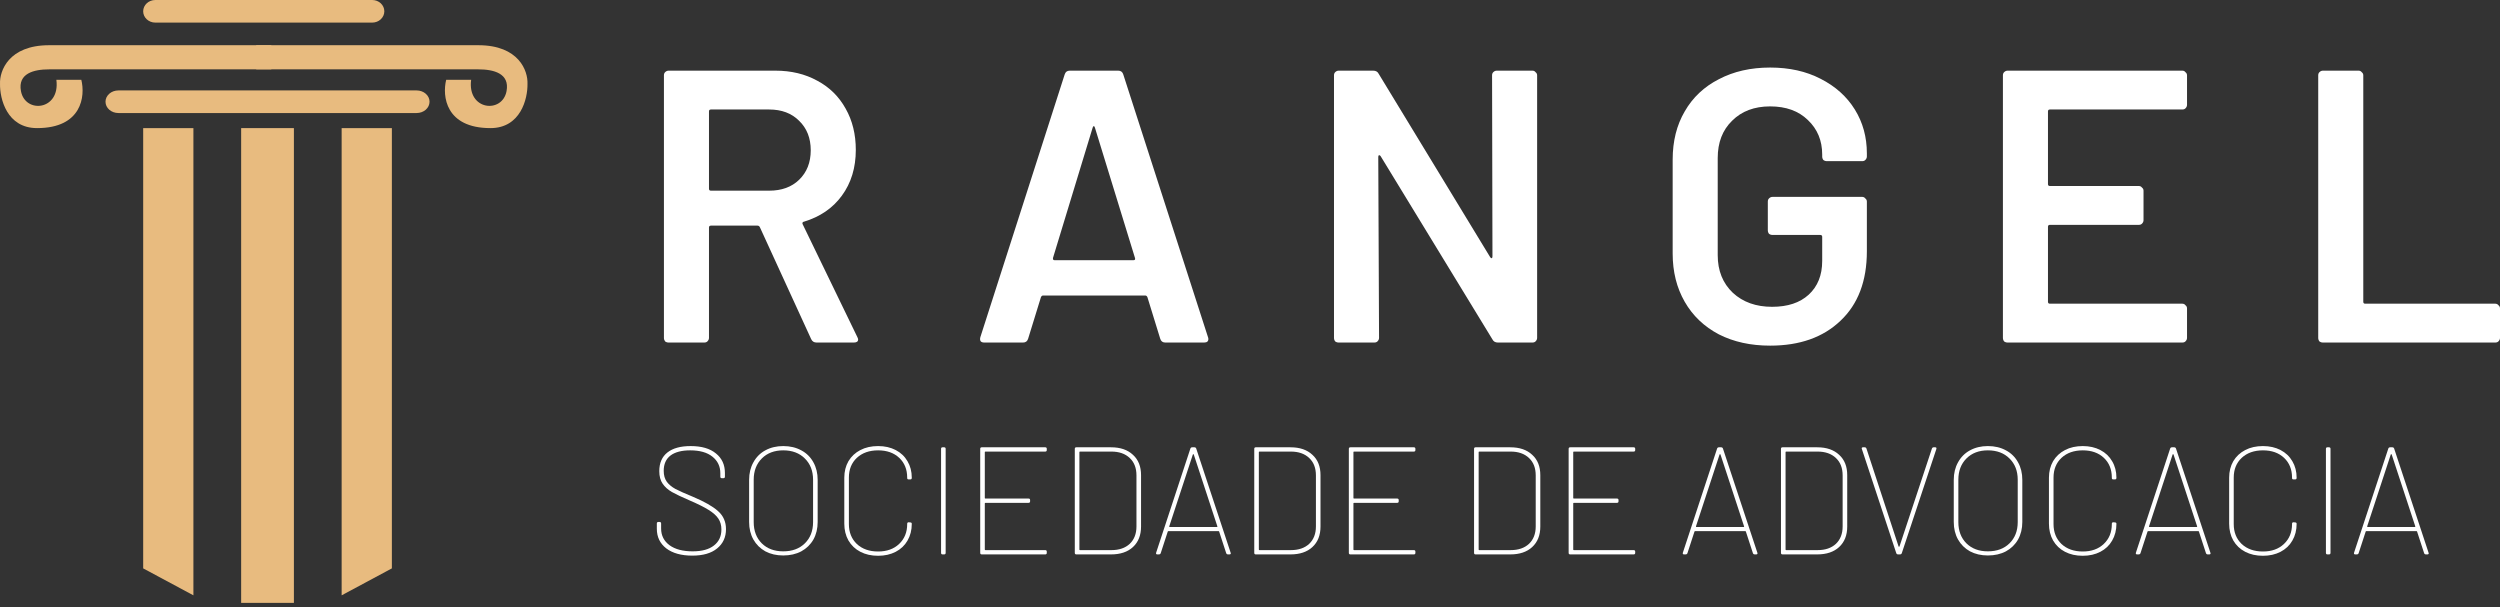 <svg xmlns="http://www.w3.org/2000/svg" width="383" height="93" viewBox="0 0 383 93" fill="none"><rect x="0" y="0" width="383" height="93" fill="#333333" stroke="none"/><path d="M355.866 52.477C355.668 52.477 355.489 52.418 355.331 52.299C355.212 52.14 355.152 51.962 355.152 51.764V11.539C355.152 11.34 355.212 11.182 355.331 11.063C355.489 10.904 355.668 10.825 355.866 10.825H361.341C361.539 10.825 361.698 10.904 361.817 11.063C361.975 11.182 362.055 11.34 362.055 11.539V46.23C362.055 46.428 362.154 46.527 362.352 46.527H382.286C382.484 46.527 382.643 46.606 382.762 46.765C382.921 46.884 383 47.043 383 47.241V51.764C383 51.962 382.921 52.14 382.762 52.299C382.643 52.418 382.484 52.477 382.286 52.477H355.866Z" fill="white"></path><path d="M335.052 16.061C335.052 16.259 334.973 16.438 334.814 16.597C334.695 16.716 334.536 16.775 334.338 16.775H314.047C313.849 16.775 313.749 16.874 313.749 17.073V28.2C313.749 28.398 313.849 28.497 314.047 28.497H327.673C327.872 28.497 328.03 28.577 328.149 28.735C328.308 28.854 328.387 29.013 328.387 29.211V33.734C328.387 33.932 328.308 34.111 328.149 34.269C328.03 34.388 327.872 34.448 327.673 34.448H314.047C313.849 34.448 313.749 34.547 313.749 34.745V46.23C313.749 46.428 313.849 46.527 314.047 46.527H334.338C334.536 46.527 334.695 46.606 334.814 46.765C334.973 46.884 335.052 47.043 335.052 47.241V51.764C335.052 51.962 334.973 52.14 334.814 52.299C334.695 52.418 334.536 52.477 334.338 52.477H307.561C307.363 52.477 307.184 52.418 307.026 52.299C306.907 52.14 306.847 51.962 306.847 51.764V11.539C306.847 11.34 306.907 11.182 307.026 11.063C307.184 10.904 307.363 10.825 307.561 10.825H334.338C334.536 10.825 334.695 10.904 334.814 11.063C334.973 11.182 335.052 11.34 335.052 11.539V16.061Z" fill="white"></path><path d="M271.187 52.953C268.212 52.953 265.594 52.378 263.333 51.227C261.072 50.037 259.326 48.371 258.096 46.229C256.867 44.087 256.252 41.627 256.252 38.85V24.451C256.252 21.634 256.867 19.175 258.096 17.072C259.326 14.93 261.072 13.284 263.333 12.133C265.594 10.943 268.212 10.348 271.187 10.348C274.123 10.348 276.701 10.923 278.923 12.074C281.184 13.224 282.929 14.791 284.159 16.775C285.389 18.758 286.004 20.999 286.004 23.498V23.975C286.004 24.173 285.924 24.351 285.766 24.51C285.647 24.629 285.488 24.689 285.29 24.689H279.875C279.677 24.689 279.498 24.629 279.339 24.51C279.22 24.351 279.161 24.173 279.161 23.975V23.677C279.161 21.535 278.427 19.77 276.959 18.381C275.531 16.993 273.607 16.299 271.187 16.299C268.767 16.299 266.824 17.032 265.356 18.5C263.888 19.928 263.154 21.832 263.154 24.213V39.089C263.154 41.469 263.928 43.393 265.475 44.861C267.022 46.288 269.025 47.003 271.485 47.003C273.865 47.003 275.729 46.388 277.078 45.158C278.467 43.889 279.161 42.163 279.161 39.981V36.292C279.161 36.093 279.062 35.994 278.863 35.994H271.544C271.346 35.994 271.167 35.935 271.009 35.816C270.89 35.657 270.83 35.479 270.83 35.28V30.877C270.83 30.679 270.89 30.52 271.009 30.401C271.167 30.242 271.346 30.163 271.544 30.163H285.29C285.488 30.163 285.647 30.242 285.766 30.401C285.924 30.52 286.004 30.679 286.004 30.877V38.493C286.004 43.056 284.655 46.606 281.958 49.145C279.3 51.684 275.71 52.953 271.187 52.953Z" fill="white"></path><path d="M228.586 11.539C228.586 11.34 228.645 11.182 228.764 11.063C228.923 10.904 229.101 10.825 229.3 10.825H234.774C234.973 10.825 235.131 10.904 235.25 11.063C235.409 11.182 235.488 11.34 235.488 11.539V51.764C235.488 51.962 235.409 52.14 235.25 52.299C235.131 52.418 234.973 52.477 234.774 52.477H229.478C229.082 52.477 228.804 52.319 228.645 52.002L211.508 23.916C211.429 23.797 211.349 23.757 211.27 23.797C211.191 23.797 211.151 23.876 211.151 24.035L211.27 51.764C211.27 51.962 211.191 52.14 211.032 52.299C210.913 52.418 210.754 52.477 210.556 52.477H205.082C204.883 52.477 204.705 52.418 204.546 52.299C204.427 52.14 204.368 51.962 204.368 51.764V11.539C204.368 11.34 204.427 11.182 204.546 11.063C204.705 10.904 204.883 10.825 205.082 10.825H210.378C210.774 10.825 211.052 10.983 211.211 11.301L228.288 39.387C228.368 39.506 228.447 39.565 228.526 39.565C228.606 39.526 228.645 39.426 228.645 39.268L228.586 11.539Z" fill="white"></path><path d="M178.517 52.477C178.12 52.477 177.862 52.279 177.743 51.883L175.78 45.516C175.7 45.357 175.601 45.278 175.482 45.278H159.773C159.654 45.278 159.555 45.357 159.476 45.516L157.512 51.883C157.393 52.279 157.135 52.477 156.738 52.477H150.788C150.55 52.477 150.371 52.418 150.252 52.299C150.133 52.14 150.114 51.922 150.193 51.644L163.105 11.42C163.224 11.023 163.482 10.825 163.879 10.825H171.317C171.714 10.825 171.971 11.023 172.09 11.42L185.062 51.644C185.102 51.724 185.122 51.823 185.122 51.942C185.122 52.299 184.904 52.477 184.467 52.477H178.517ZM161.32 39.506C161.281 39.744 161.36 39.863 161.558 39.863H173.638C173.876 39.863 173.955 39.744 173.876 39.506L167.747 19.572C167.707 19.413 167.647 19.334 167.568 19.334C167.489 19.334 167.429 19.413 167.39 19.572L161.32 39.506Z" fill="white"></path><path d="M125.099 52.477C124.702 52.477 124.425 52.299 124.266 51.942L116.411 34.805C116.332 34.646 116.213 34.567 116.054 34.567H108.914C108.716 34.567 108.616 34.666 108.616 34.864V51.764C108.616 51.962 108.537 52.14 108.378 52.299C108.259 52.418 108.101 52.477 107.902 52.477H102.428C102.23 52.477 102.051 52.418 101.892 52.299C101.773 52.14 101.714 51.962 101.714 51.764V11.539C101.714 11.34 101.773 11.182 101.892 11.063C102.051 10.904 102.23 10.825 102.428 10.825H118.792C121.211 10.825 123.354 11.34 125.218 12.372C127.082 13.364 128.53 14.792 129.562 16.656C130.593 18.481 131.109 20.583 131.109 22.963C131.109 25.701 130.395 28.041 128.967 29.985C127.578 31.889 125.635 33.218 123.135 33.972C123.056 33.972 122.997 34.011 122.957 34.091C122.917 34.17 122.917 34.249 122.957 34.329L131.347 51.644C131.426 51.803 131.466 51.922 131.466 52.002C131.466 52.319 131.248 52.477 130.811 52.477H125.099ZM108.914 16.775C108.716 16.775 108.616 16.874 108.616 17.073V28.914C108.616 29.112 108.716 29.211 108.914 29.211H117.84C119.744 29.211 121.271 28.656 122.421 27.545C123.611 26.395 124.206 24.887 124.206 23.023C124.206 21.159 123.611 19.651 122.421 18.501C121.271 17.35 119.744 16.775 117.84 16.775H108.914Z" fill="white"></path><path d="M371.658 84.935C371.517 84.935 371.423 84.872 371.376 84.747L370.298 81.442C370.282 81.395 370.251 81.371 370.204 81.371H362.516C362.469 81.371 362.438 81.395 362.422 81.442L361.344 84.747C361.297 84.872 361.203 84.935 361.062 84.935H360.828C360.656 84.935 360.594 84.849 360.64 84.677L365.891 68.713C365.938 68.588 366.032 68.526 366.172 68.526H366.501C366.641 68.526 366.735 68.588 366.782 68.713L372.056 84.677L372.08 84.77C372.08 84.88 372.009 84.935 371.869 84.935H371.658ZM362.656 80.621C362.641 80.653 362.641 80.684 362.656 80.715C362.688 80.731 362.719 80.739 362.75 80.739H369.946C369.978 80.739 370.001 80.731 370.017 80.715C370.032 80.684 370.032 80.653 370.017 80.621L366.407 69.628C366.391 69.596 366.368 69.581 366.337 69.581C366.305 69.581 366.282 69.596 366.266 69.628L362.656 80.621Z" fill="white"></path><path d="M356.565 84.935C356.409 84.935 356.331 84.856 356.331 84.7V68.76C356.331 68.604 356.409 68.526 356.565 68.526H356.799C356.956 68.526 357.034 68.604 357.034 68.76V84.7C357.034 84.856 356.956 84.935 356.799 84.935H356.565Z" fill="white"></path><path d="M346.686 85.145C345.655 85.145 344.748 84.942 343.967 84.536C343.185 84.129 342.576 83.551 342.138 82.801C341.716 82.051 341.505 81.191 341.505 80.222V73.19C341.505 72.237 341.716 71.393 342.138 70.659C342.576 69.924 343.185 69.354 343.967 68.947C344.748 68.541 345.655 68.338 346.686 68.338C347.702 68.338 348.6 68.541 349.382 68.947C350.163 69.354 350.765 69.924 351.187 70.659C351.624 71.393 351.843 72.237 351.843 73.19V73.214C351.843 73.37 351.765 73.448 351.608 73.448H351.374C351.218 73.448 351.14 73.378 351.14 73.237V73.167C351.14 71.916 350.733 70.909 349.921 70.143C349.108 69.377 348.03 68.994 346.686 68.994C345.342 68.994 344.256 69.377 343.428 70.143C342.615 70.909 342.209 71.916 342.209 73.167V80.293C342.209 81.543 342.615 82.559 343.428 83.34C344.256 84.106 345.342 84.489 346.686 84.489C348.014 84.489 349.085 84.106 349.897 83.34C350.726 82.559 351.14 81.543 351.14 80.293V80.246C351.14 80.09 351.218 80.011 351.374 80.011L351.608 80.035C351.765 80.035 351.843 80.105 351.843 80.246C351.843 81.215 351.624 82.074 351.187 82.824C350.765 83.559 350.163 84.129 349.382 84.536C348.6 84.942 347.702 85.145 346.686 85.145Z" fill="white"></path><path d="M338.236 84.935C338.095 84.935 338.002 84.872 337.955 84.747L336.876 81.442C336.861 81.395 336.83 81.371 336.783 81.371H329.094C329.047 81.371 329.016 81.395 329 81.442L327.922 84.747C327.875 84.872 327.781 84.935 327.641 84.935H327.406C327.234 84.935 327.172 84.849 327.219 84.677L332.47 68.713C332.516 68.588 332.61 68.526 332.751 68.526H333.079C333.22 68.526 333.313 68.588 333.36 68.713L338.634 84.677L338.658 84.77C338.658 84.88 338.588 84.935 338.447 84.935H338.236ZM329.235 80.621C329.219 80.653 329.219 80.684 329.235 80.715C329.266 80.731 329.297 80.739 329.328 80.739H336.525C336.556 80.739 336.579 80.731 336.595 80.715C336.611 80.684 336.611 80.653 336.595 80.621L332.985 69.628C332.97 69.596 332.946 69.581 332.915 69.581C332.884 69.581 332.86 69.596 332.845 69.628L329.235 80.621Z" fill="white"></path><path d="M319.079 85.145C318.047 85.145 317.141 84.942 316.36 84.536C315.578 84.129 314.969 83.551 314.531 82.801C314.109 82.051 313.898 81.191 313.898 80.222V73.19C313.898 72.237 314.109 71.393 314.531 70.659C314.969 69.924 315.578 69.354 316.36 68.947C317.141 68.541 318.047 68.338 319.079 68.338C320.094 68.338 320.993 68.541 321.774 68.947C322.556 69.354 323.157 69.924 323.579 70.659C324.017 71.393 324.236 72.237 324.236 73.19V73.214C324.236 73.37 324.158 73.448 324.001 73.448H323.767C323.611 73.448 323.532 73.378 323.532 73.237V73.167C323.532 71.916 323.126 70.909 322.314 70.143C321.501 69.377 320.423 68.994 319.079 68.994C317.735 68.994 316.649 69.377 315.82 70.143C315.008 70.909 314.601 71.916 314.601 73.167V80.293C314.601 81.543 315.008 82.559 315.82 83.34C316.649 84.106 317.735 84.489 319.079 84.489C320.407 84.489 321.477 84.106 322.29 83.34C323.118 82.559 323.532 81.543 323.532 80.293V80.246C323.532 80.09 323.611 80.011 323.767 80.011L324.001 80.035C324.158 80.035 324.236 80.105 324.236 80.246C324.236 81.215 324.017 82.074 323.579 82.824C323.157 83.559 322.556 84.129 321.774 84.536C320.993 84.942 320.094 85.145 319.079 85.145Z" fill="white"></path><path d="M304.544 85.098C303.512 85.098 302.598 84.887 301.801 84.465C301.02 84.028 300.41 83.426 299.973 82.66C299.535 81.879 299.316 80.98 299.316 79.965V73.518C299.316 72.503 299.535 71.604 299.973 70.823C300.41 70.026 301.02 69.416 301.801 68.994C302.598 68.557 303.512 68.338 304.544 68.338C305.591 68.338 306.513 68.557 307.31 68.994C308.107 69.416 308.724 70.026 309.162 70.823C309.599 71.604 309.818 72.503 309.818 73.518V79.965C309.818 80.98 309.599 81.879 309.162 82.66C308.724 83.426 308.107 84.028 307.31 84.465C306.513 84.887 305.591 85.098 304.544 85.098ZM304.544 84.465C305.919 84.465 307.021 84.059 307.849 83.246C308.693 82.418 309.115 81.332 309.115 79.988V73.495C309.115 72.151 308.693 71.065 307.849 70.237C307.021 69.408 305.919 68.994 304.544 68.994C303.184 68.994 302.09 69.408 301.262 70.237C300.434 71.065 300.02 72.151 300.02 73.495V79.988C300.02 81.332 300.434 82.418 301.262 83.246C302.09 84.059 303.184 84.465 304.544 84.465Z" fill="white"></path><path d="M290.791 84.935C290.65 84.935 290.557 84.872 290.51 84.747L285.236 68.784L285.212 68.69C285.212 68.581 285.282 68.526 285.423 68.526H285.658C285.798 68.526 285.892 68.588 285.939 68.713L290.861 83.716C290.877 83.747 290.9 83.763 290.932 83.763C290.963 83.763 290.986 83.747 291.002 83.716L295.972 68.713C296.018 68.588 296.112 68.526 296.253 68.526H296.464C296.636 68.526 296.698 68.612 296.651 68.784L291.354 84.747C291.307 84.872 291.213 84.935 291.072 84.935H290.791Z" fill="white"></path><path d="M273.079 84.935C272.923 84.935 272.845 84.856 272.845 84.7V68.76C272.845 68.604 272.923 68.526 273.079 68.526H278.401C279.823 68.526 280.94 68.909 281.753 69.674C282.581 70.425 282.995 71.464 282.995 72.792V80.668C282.995 81.997 282.581 83.044 281.753 83.809C280.94 84.559 279.823 84.935 278.401 84.935H273.079ZM273.548 84.184C273.548 84.247 273.58 84.278 273.642 84.278H278.447C279.635 84.278 280.573 83.958 281.26 83.317C281.948 82.661 282.292 81.77 282.292 80.645V72.839C282.292 71.698 281.948 70.808 281.26 70.167C280.573 69.51 279.635 69.182 278.447 69.182H273.642C273.58 69.182 273.548 69.213 273.548 69.276V84.184Z" fill="white"></path><path d="M268.829 84.935C268.688 84.935 268.594 84.872 268.547 84.747L267.469 81.442C267.454 81.395 267.422 81.371 267.375 81.371H259.687C259.64 81.371 259.609 81.395 259.593 81.442L258.515 84.747C258.468 84.872 258.374 84.935 258.233 84.935H257.999C257.827 84.935 257.765 84.849 257.812 84.677L263.062 68.713C263.109 68.588 263.203 68.526 263.344 68.526H263.672C263.812 68.526 263.906 68.588 263.953 68.713L269.227 84.677L269.251 84.77C269.251 84.88 269.18 84.935 269.04 84.935H268.829ZM259.827 80.621C259.812 80.653 259.812 80.684 259.827 80.715C259.859 80.731 259.89 80.739 259.921 80.739H267.118C267.149 80.739 267.172 80.731 267.188 80.715C267.204 80.684 267.204 80.653 267.188 80.621L263.578 69.628C263.562 69.596 263.539 69.581 263.508 69.581C263.476 69.581 263.453 69.596 263.437 69.628L259.827 80.621Z" fill="white"></path><path d="M250.513 68.948C250.513 69.104 250.435 69.182 250.279 69.182H241.113C241.051 69.182 241.019 69.213 241.019 69.276V76.285C241.019 76.347 241.051 76.379 241.113 76.379H247.723C247.88 76.379 247.958 76.457 247.958 76.613V76.8C247.958 76.957 247.88 77.035 247.723 77.035H241.113C241.051 77.035 241.019 77.066 241.019 77.129V84.184C241.019 84.247 241.051 84.278 241.113 84.278H250.279C250.435 84.278 250.513 84.356 250.513 84.513V84.7C250.513 84.856 250.435 84.935 250.279 84.935H240.551C240.394 84.935 240.316 84.856 240.316 84.7V68.76C240.316 68.604 240.394 68.526 240.551 68.526H250.279C250.435 68.526 250.513 68.604 250.513 68.76V68.948Z" fill="white"></path><path d="M226.06 84.935C225.904 84.935 225.826 84.856 225.826 84.7V68.76C225.826 68.604 225.904 68.526 226.06 68.526H231.381C232.803 68.526 233.921 68.909 234.733 69.674C235.562 70.425 235.976 71.464 235.976 72.792V80.668C235.976 81.997 235.562 83.044 234.733 83.809C233.921 84.559 232.803 84.935 231.381 84.935H226.06ZM226.529 84.184C226.529 84.247 226.56 84.278 226.623 84.278H231.428C232.616 84.278 233.553 83.958 234.241 83.317C234.929 82.661 235.272 81.77 235.272 80.645V72.839C235.272 71.698 234.929 70.808 234.241 70.167C233.553 69.51 232.616 69.182 231.428 69.182H226.623C226.56 69.182 226.529 69.213 226.529 69.276V84.184Z" fill="white"></path><path d="M216.839 68.948C216.839 69.104 216.761 69.182 216.605 69.182H207.44C207.377 69.182 207.346 69.213 207.346 69.276V76.285C207.346 76.347 207.377 76.379 207.44 76.379H214.05C214.206 76.379 214.284 76.457 214.284 76.613V76.8C214.284 76.957 214.206 77.035 214.05 77.035H207.44C207.377 77.035 207.346 77.066 207.346 77.129V84.184C207.346 84.247 207.377 84.278 207.44 84.278H216.605C216.761 84.278 216.839 84.356 216.839 84.513V84.7C216.839 84.856 216.761 84.935 216.605 84.935H206.877C206.721 84.935 206.643 84.856 206.643 84.7V68.76C206.643 68.604 206.721 68.526 206.877 68.526H216.605C216.761 68.526 216.839 68.604 216.839 68.76V68.948Z" fill="white"></path><path d="M192.387 84.935C192.23 84.935 192.152 84.856 192.152 84.7V68.76C192.152 68.604 192.23 68.526 192.387 68.526H197.708C199.13 68.526 200.247 68.909 201.06 69.674C201.888 70.425 202.302 71.464 202.302 72.792V80.668C202.302 81.997 201.888 83.044 201.06 83.809C200.247 84.559 199.13 84.935 197.708 84.935H192.387ZM192.855 84.184C192.855 84.247 192.887 84.278 192.949 84.278H197.755C198.942 84.278 199.88 83.958 200.568 83.317C201.255 82.661 201.599 81.77 201.599 80.645V72.839C201.599 71.698 201.255 70.808 200.568 70.167C199.88 69.51 198.942 69.182 197.755 69.182H192.949C192.887 69.182 192.855 69.213 192.855 69.276V84.184Z" fill="white"></path><path d="M188.136 84.935C187.995 84.935 187.902 84.872 187.855 84.747L186.776 81.442C186.761 81.395 186.73 81.371 186.683 81.371H178.994C178.947 81.371 178.916 81.395 178.9 81.442L177.822 84.747C177.775 84.872 177.681 84.935 177.541 84.935H177.306C177.134 84.935 177.072 84.849 177.119 84.677L182.369 68.713C182.416 68.588 182.51 68.526 182.651 68.526H182.979C183.12 68.526 183.213 68.588 183.26 68.713L188.534 84.677L188.558 84.77C188.558 84.88 188.488 84.935 188.347 84.935H188.136ZM179.135 80.621C179.119 80.653 179.119 80.684 179.135 80.715C179.166 80.731 179.197 80.739 179.228 80.739H186.425C186.456 80.739 186.479 80.731 186.495 80.715C186.511 80.684 186.511 80.653 186.495 80.621L182.885 69.628C182.87 69.596 182.846 69.581 182.815 69.581C182.784 69.581 182.76 69.596 182.745 69.628L179.135 80.621Z" fill="white"></path><path d="M164.894 84.935C164.738 84.935 164.659 84.856 164.659 84.7V68.76C164.659 68.604 164.738 68.526 164.894 68.526H170.215C171.637 68.526 172.754 68.909 173.567 69.674C174.395 70.425 174.809 71.464 174.809 72.792V80.668C174.809 81.997 174.395 83.044 173.567 83.809C172.754 84.559 171.637 84.935 170.215 84.935H164.894ZM165.363 84.184C165.363 84.247 165.394 84.278 165.456 84.278H170.262C171.45 84.278 172.387 83.958 173.075 83.317C173.762 82.661 174.106 81.77 174.106 80.645V72.839C174.106 71.698 173.762 70.808 173.075 70.167C172.387 69.51 171.45 69.182 170.262 69.182H165.456C165.394 69.182 165.363 69.213 165.363 69.276V84.184Z" fill="white"></path><path d="M160.366 68.948C160.366 69.104 160.288 69.182 160.132 69.182H150.966C150.904 69.182 150.872 69.213 150.872 69.276V76.285C150.872 76.347 150.904 76.379 150.966 76.379H157.576C157.733 76.379 157.811 76.457 157.811 76.613V76.8C157.811 76.957 157.733 77.035 157.576 77.035H150.966C150.904 77.035 150.872 77.066 150.872 77.129V84.184C150.872 84.247 150.904 84.278 150.966 84.278H160.132C160.288 84.278 160.366 84.356 160.366 84.513V84.7C160.366 84.856 160.288 84.935 160.132 84.935H150.404C150.247 84.935 150.169 84.856 150.169 84.7V68.76C150.169 68.604 150.247 68.526 150.404 68.526H160.132C160.288 68.526 160.366 68.604 160.366 68.76V68.948Z" fill="white"></path><path d="M144.406 84.935C144.25 84.935 144.172 84.856 144.172 84.7V68.76C144.172 68.604 144.25 68.526 144.406 68.526H144.64C144.797 68.526 144.875 68.604 144.875 68.76V84.7C144.875 84.856 144.797 84.935 144.64 84.935H144.406Z" fill="white"></path><path d="M134.527 85.145C133.495 85.145 132.589 84.942 131.808 84.536C131.026 84.129 130.417 83.551 129.979 82.801C129.557 82.051 129.346 81.191 129.346 80.222V73.19C129.346 72.237 129.557 71.393 129.979 70.659C130.417 69.924 131.026 69.354 131.808 68.947C132.589 68.541 133.495 68.338 134.527 68.338C135.543 68.338 136.441 68.541 137.223 68.947C138.004 69.354 138.606 69.924 139.028 70.659C139.465 71.393 139.684 72.237 139.684 73.19V73.214C139.684 73.37 139.606 73.448 139.449 73.448H139.215C139.059 73.448 138.981 73.378 138.981 73.237V73.167C138.981 71.916 138.574 70.909 137.762 70.143C136.949 69.377 135.871 68.994 134.527 68.994C133.183 68.994 132.097 69.377 131.269 70.143C130.456 70.909 130.05 71.916 130.05 73.167V80.293C130.05 81.543 130.456 82.559 131.269 83.34C132.097 84.106 133.183 84.489 134.527 84.489C135.855 84.489 136.926 84.106 137.738 83.34C138.567 82.559 138.981 81.543 138.981 80.293V80.246C138.981 80.09 139.059 80.011 139.215 80.011L139.449 80.035C139.606 80.035 139.684 80.105 139.684 80.246C139.684 81.215 139.465 82.074 139.028 82.824C138.606 83.559 138.004 84.129 137.223 84.536C136.441 84.942 135.543 85.145 134.527 85.145Z" fill="white"></path><path d="M119.992 85.098C118.96 85.098 118.046 84.887 117.249 84.465C116.468 84.028 115.858 83.426 115.421 82.66C114.983 81.879 114.764 80.98 114.764 79.965V73.518C114.764 72.503 114.983 71.604 115.421 70.823C115.858 70.026 116.468 69.416 117.249 68.994C118.046 68.557 118.96 68.338 119.992 68.338C121.039 68.338 121.961 68.557 122.758 68.994C123.555 69.416 124.172 70.026 124.61 70.823C125.047 71.604 125.266 72.503 125.266 73.518V79.965C125.266 80.98 125.047 81.879 124.61 82.66C124.172 83.426 123.555 84.028 122.758 84.465C121.961 84.887 121.039 85.098 119.992 85.098ZM119.992 84.465C121.367 84.465 122.469 84.059 123.297 83.246C124.141 82.418 124.563 81.332 124.563 79.988V73.495C124.563 72.151 124.141 71.065 123.297 70.237C122.469 69.408 121.367 68.994 119.992 68.994C118.632 68.994 117.538 69.408 116.71 70.237C115.882 71.065 115.468 72.151 115.468 73.495V79.988C115.468 81.332 115.882 82.418 116.71 83.246C117.538 84.059 118.632 84.465 119.992 84.465Z" fill="white"></path><path d="M106.065 85.122C104.377 85.122 103.049 84.754 102.08 84.02C101.111 83.27 100.627 82.27 100.627 81.019V80.199C100.627 80.043 100.705 79.965 100.861 79.965H101.049C101.205 79.965 101.283 80.043 101.283 80.199V80.973C101.283 82.035 101.713 82.887 102.572 83.528C103.432 84.153 104.612 84.465 106.112 84.465C107.534 84.465 108.62 84.168 109.37 83.575C110.136 82.981 110.519 82.16 110.519 81.113C110.519 80.472 110.362 79.918 110.05 79.449C109.737 78.98 109.237 78.535 108.55 78.113C107.878 77.691 106.924 77.214 105.69 76.683C104.455 76.151 103.533 75.714 102.924 75.37C102.33 75.026 101.861 74.604 101.517 74.104C101.174 73.604 101.002 72.964 101.002 72.182C101.002 70.932 101.416 69.979 102.244 69.322C103.072 68.666 104.26 68.338 105.807 68.338C107.479 68.338 108.768 68.713 109.675 69.463C110.597 70.198 111.058 71.198 111.058 72.463V73.026C111.058 73.182 110.98 73.26 110.823 73.26H110.589C110.433 73.26 110.355 73.182 110.355 73.026V72.51C110.355 71.448 109.948 70.596 109.136 69.955C108.339 69.315 107.206 68.994 105.737 68.994C104.424 68.994 103.416 69.26 102.713 69.791C102.025 70.323 101.681 71.104 101.681 72.135C101.681 72.807 101.838 73.362 102.15 73.8C102.463 74.222 102.9 74.589 103.463 74.901C104.026 75.198 104.916 75.597 106.135 76.097C107.917 76.847 109.206 77.581 110.003 78.3C110.816 79.019 111.222 79.941 111.222 81.066C111.222 82.301 110.769 83.285 109.862 84.02C108.972 84.754 107.706 85.122 106.065 85.122Z" fill="white"></path><path d="M68.356 12.229H72.179C71.562 16.914 76.957 17.454 77.605 13.955C78.107 11.242 75.632 10.626 73.289 10.626H39.253V6.927H73.289C79.504 6.927 80.894 10.872 80.811 12.845C80.852 15.105 79.775 19.626 75.139 19.626C68.233 19.626 67.74 14.694 68.356 12.229Z" fill="#E8BB7F"></path><path d="M12.459 12.229H8.636C9.252 16.914 3.858 17.454 3.21 13.955C2.707 11.242 5.183 10.626 7.526 10.626H41.562V6.927H7.526C1.311 6.927 -0.079 10.872 0.003 12.845C-0.038 15.105 1.039 19.626 5.676 19.626C12.582 19.626 13.075 14.694 12.459 12.229Z" fill="#E8BB7F"></path><path d="M60.034 19.627H52.34V91.205L60.034 87.076V19.627Z" fill="#E8BB7F"></path><path d="M29.63 19.627H21.935V87.076L29.63 91.205V19.627Z" fill="#E8BB7F"></path><path d="M45.025 19.627H36.944V92.36H45.025V19.627Z" fill="#E8BB7F"></path><path d="M65.806 15.586C65.806 14.629 64.922 13.854 63.83 13.854H18.139C17.047 13.854 16.163 14.629 16.163 15.586V15.586C16.163 16.542 17.047 17.317 18.139 17.317H63.83C64.922 17.317 65.806 16.542 65.806 15.586V15.586Z" fill="#E8BB7F"></path><path d="M58.879 1.732C58.879 0.775 58.047 0 57.02 0H23.795C22.768 0 21.935 0.775 21.935 1.732V1.732C21.935 2.688 22.768 3.463 23.795 3.463H57.02C58.047 3.463 58.879 2.688 58.879 1.732V1.732Z" fill="#E8BB7F"></path></svg>